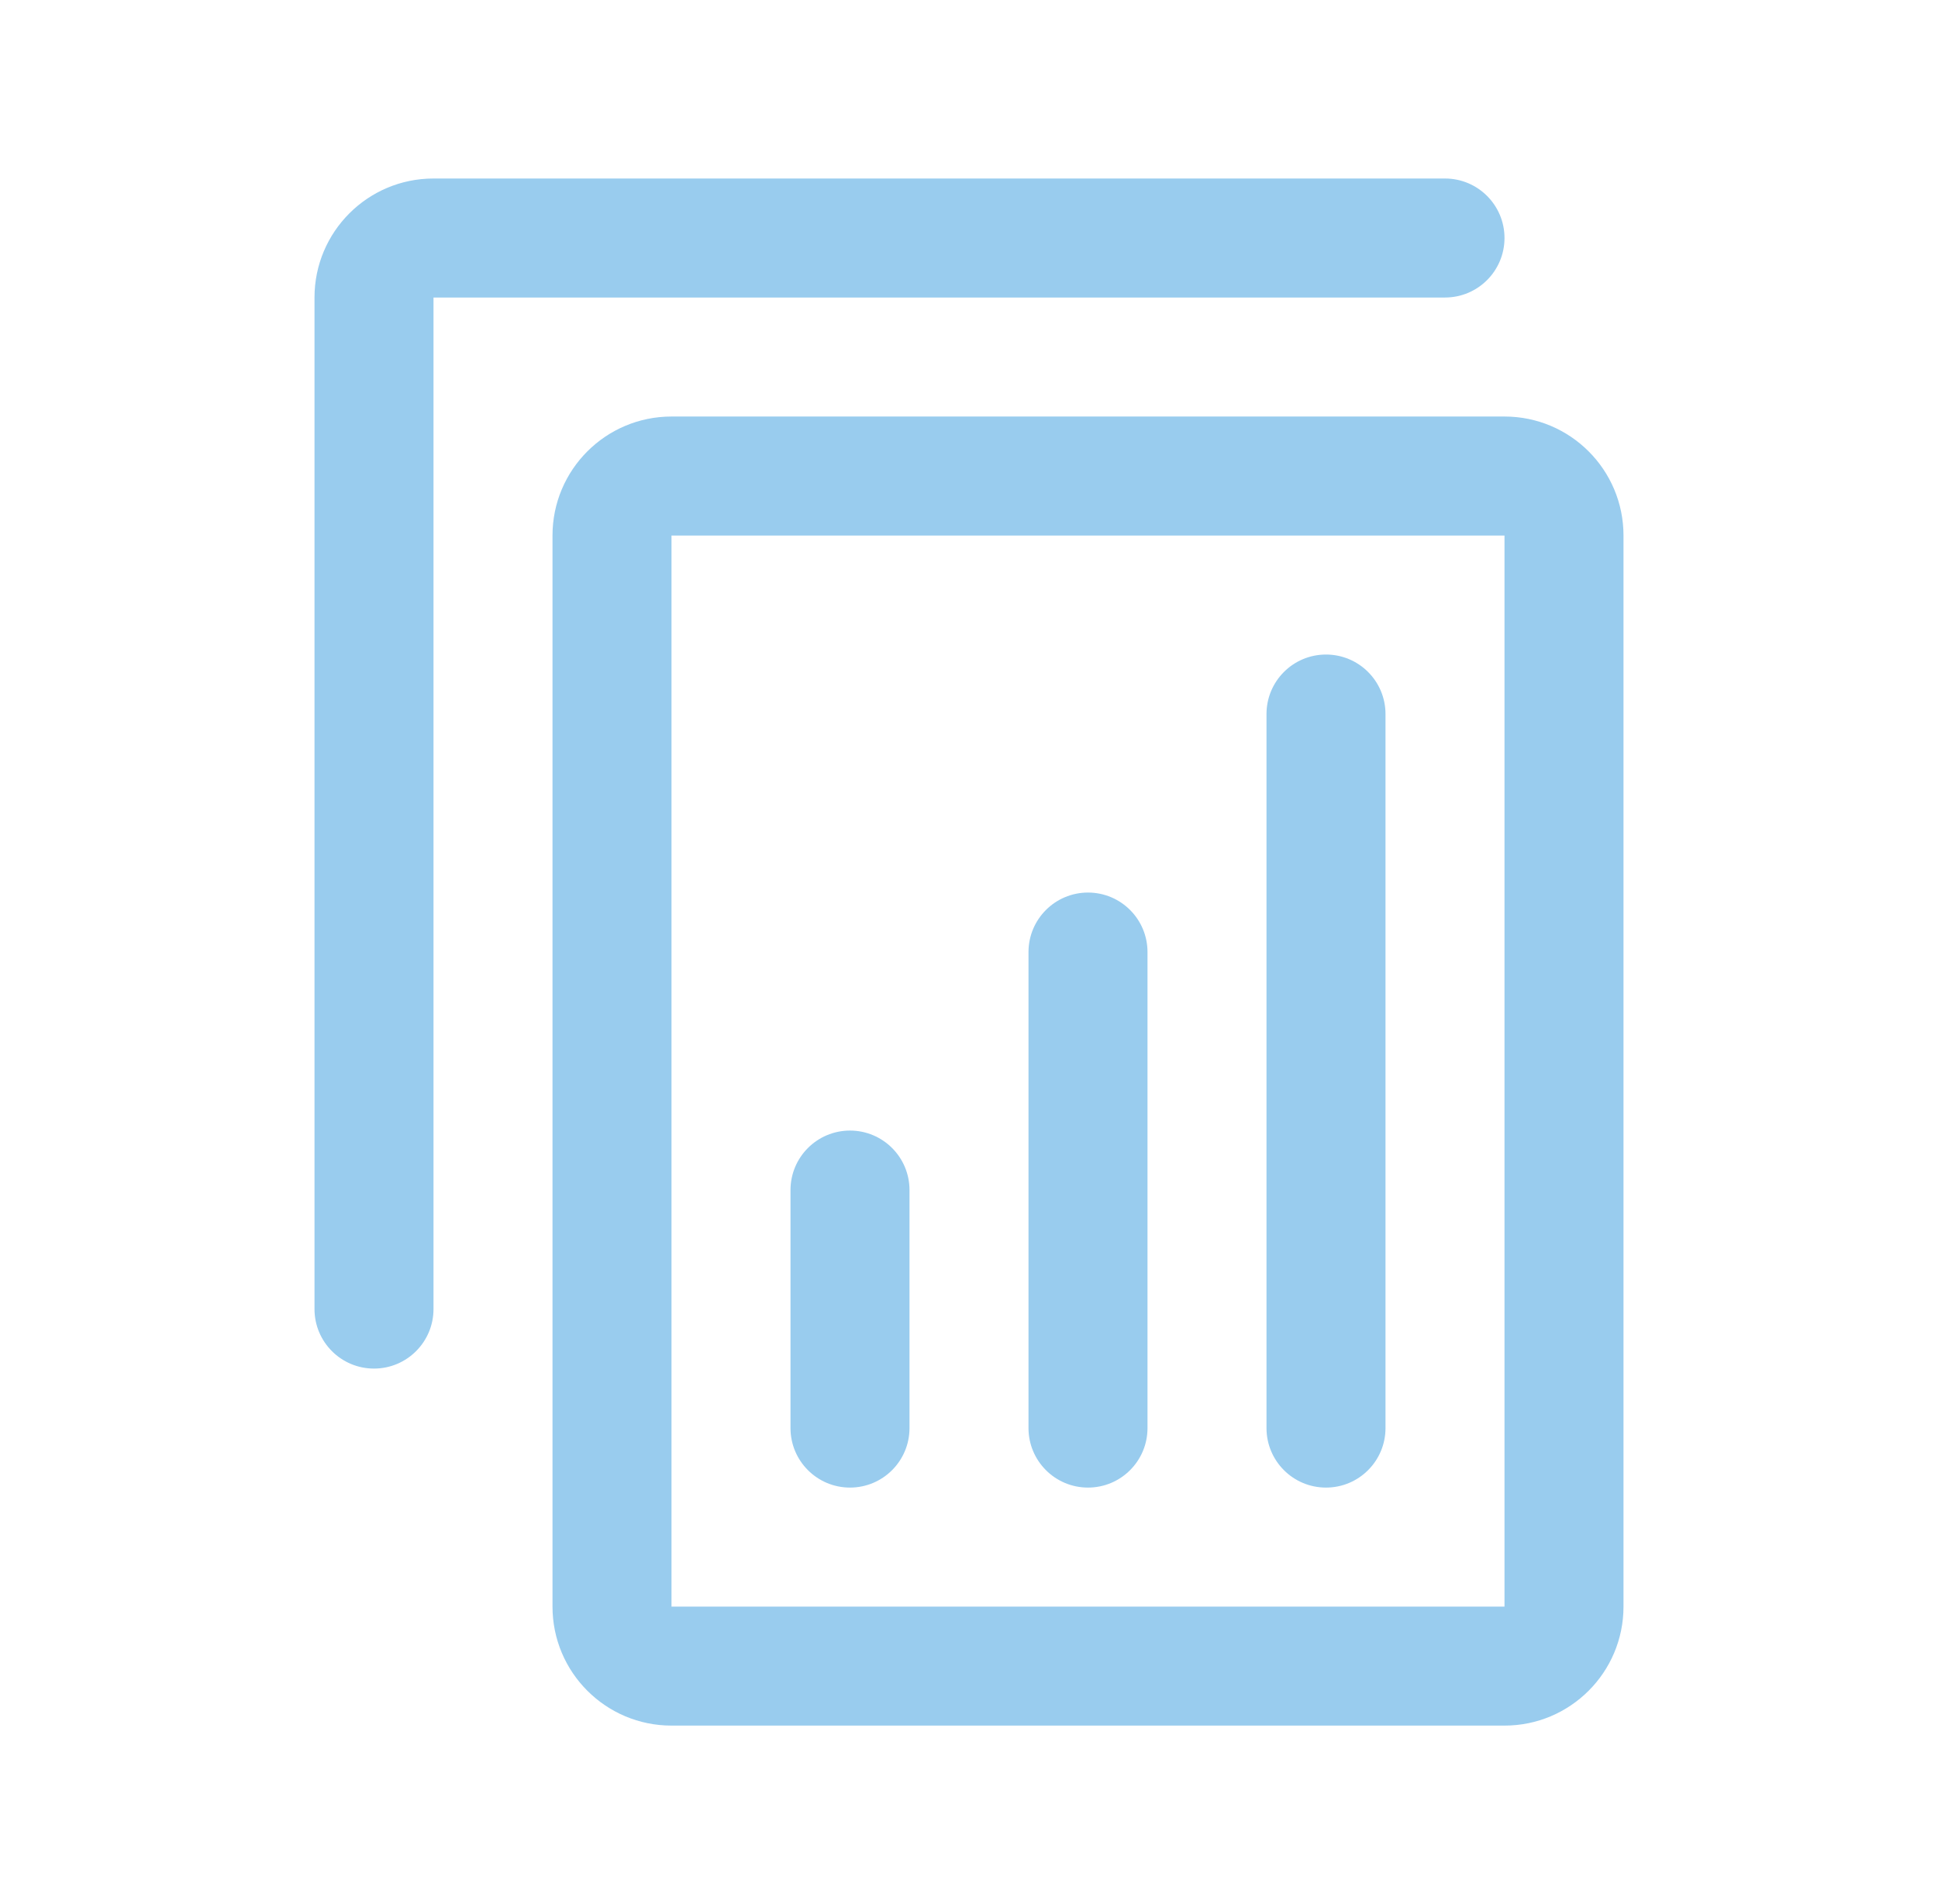 <svg width="57" height="56" viewBox="0 0 57 56" fill="none" xmlns="http://www.w3.org/2000/svg">
<path d="M9.25 8.75C9.25 6.817 10.817 5.25 12.75 5.25H42.5C43.467 5.25 44.25 6.034 44.25 7C44.25 7.966 43.467 8.75 42.5 8.75L12.75 8.75V38.5C12.75 39.467 11.966 40.25 11 40.25C10.034 40.25 9.25 39.467 9.25 38.5V8.75Z" fill="#99CCEE"/>
<path d="M26.75 35C26.75 34.033 25.966 33.25 25 33.25C24.034 33.25 23.25 34.033 23.25 35V42C23.25 42.967 24.034 43.75 25 43.75C25.966 43.75 26.75 42.967 26.75 42V35Z" fill="#99CCEE"/>
<path d="M32 26.25C32.967 26.25 33.75 27.034 33.75 28V42C33.75 42.967 32.967 43.75 32 43.75C31.034 43.75 30.25 42.967 30.25 42V28C30.25 27.034 31.034 26.25 32 26.25Z" fill="#99CCEE"/>
<path d="M40.75 21C40.75 20.034 39.967 19.25 39 19.25C38.033 19.25 37.25 20.034 37.25 21V42C37.25 42.967 38.033 43.75 39 43.75C39.967 43.75 40.75 42.967 40.75 42V21Z" fill="#99CCEE"/>
<path fill-rule="evenodd" clip-rule="evenodd" d="M16.25 15.75C16.25 13.817 17.817 12.25 19.75 12.25H44.25C46.183 12.25 47.75 13.817 47.75 15.75V47.25C47.75 49.183 46.183 50.75 44.25 50.75H19.75C17.817 50.75 16.25 49.183 16.25 47.25V15.75ZM44.25 15.75H19.75V47.25H44.25V15.75Z" fill="#99CCEE"/>
</svg>
